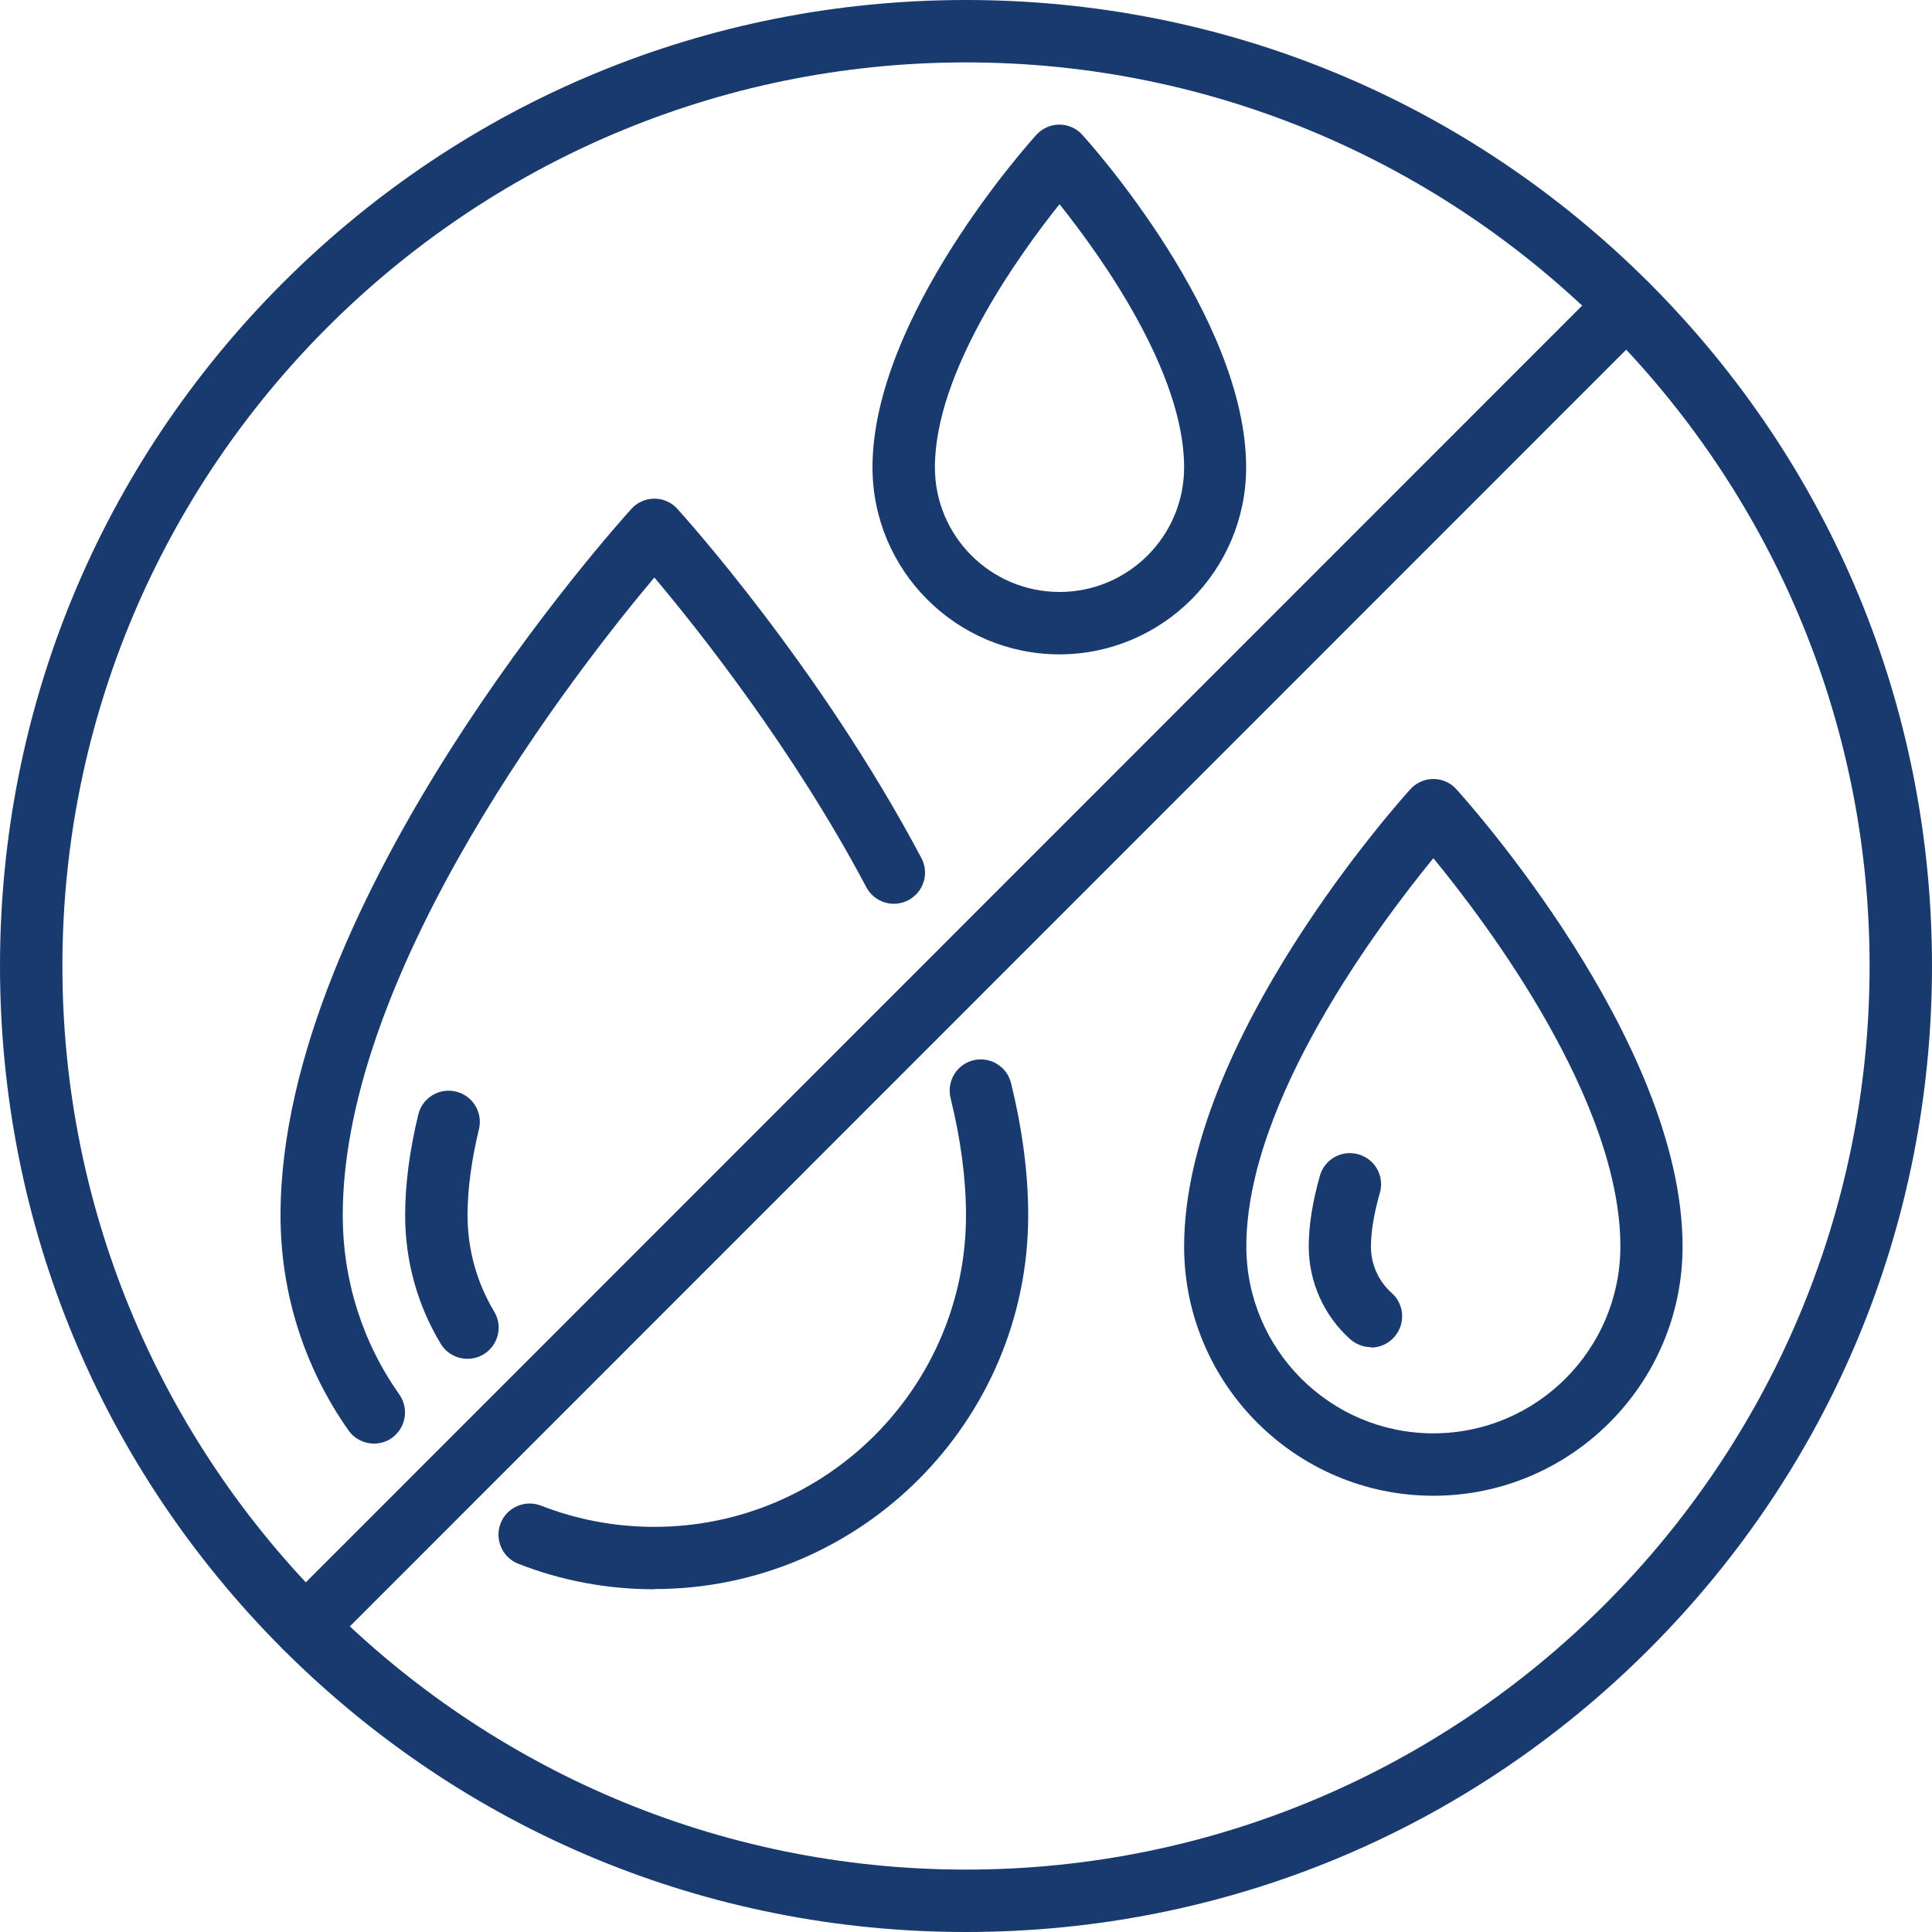 <?xml version="1.0" encoding="UTF-8"?> <svg xmlns="http://www.w3.org/2000/svg" id="Layer_1" viewBox="0 0 100 100"><path d="m54.84,33.87c-5.34,0-9.68-4.34-9.68-9.68,0-7.79,8.14-16.83,8.48-17.21.31-.34.74-.53,1.19-.53s.89.19,1.19.53c.35.38,8.48,9.42,8.48,17.21,0,5.34-4.34,9.68-9.68,9.68Zm0-23.3c-2.15,2.69-6.45,8.69-6.45,13.62,0,3.56,2.89,6.45,6.45,6.45s6.45-2.89,6.45-6.45c0-4.93-4.3-10.93-6.45-13.62Zm1.19-1.42h0Z" style="fill:#193a6f;"></path><path d="m74.19,77.42c-7.11,0-12.9-5.79-12.9-12.9,0-10.66,11.23-23.14,11.71-23.67.31-.34.74-.53,1.19-.53s.89.19,1.19.53c.48.53,11.71,13,11.71,23.67,0,7.11-5.79,12.9-12.9,12.9Zm0-33c-2.82,3.45-9.68,12.58-9.68,20.09,0,5.34,4.34,9.68,9.68,9.68s9.68-4.34,9.68-9.68c0-7.51-6.85-16.65-9.68-20.09Z" style="fill:#193a6f;"></path><path d="m70.97,69.73c-.38,0-.77-.14-1.08-.41-1.37-1.22-2.15-2.98-2.15-4.8,0-1.1.2-2.34.58-3.67.25-.86,1.14-1.35,2-1.1.86.25,1.35,1.14,1.1,2-.3,1.05-.46,1.98-.46,2.78,0,.91.39,1.79,1.08,2.4.66.59.72,1.61.12,2.28-.32.36-.76.54-1.2.54Z" style="fill:#193a6f;"></path><path d="m33.87,82.26c-2.43,0-4.8-.44-7.04-1.32-.83-.32-1.24-1.26-.92-2.09.32-.83,1.26-1.24,2.09-.92,1.87.73,3.84,1.1,5.87,1.1,8.89,0,16.13-7.24,16.13-16.13,0-1.87-.27-3.92-.8-6.07-.21-.86.32-1.74,1.18-1.95.87-.21,1.74.32,1.95,1.18.59,2.4.89,4.7.89,6.84,0,10.67-8.68,19.35-19.35,19.35Z" style="fill:#193a6f;"></path><path d="m19.36,74.72c-.51,0-1.01-.24-1.32-.68-2.3-3.27-3.52-7.12-3.52-11.13,0-16.4,17.42-35.75,18.16-36.57.31-.34.74-.53,1.19-.53s.89.19,1.19.53c.3.33,7.37,8.15,12.63,18.07.42.79.12,1.76-.67,2.18-.79.42-1.76.12-2.18-.67-3.81-7.19-8.74-13.38-10.97-16.03-3.92,4.66-16.13,20.23-16.13,33.02,0,3.34,1.01,6.55,2.93,9.27.51.73.34,1.73-.39,2.25-.28.2-.61.29-.93.29Z" style="fill:#193a6f;"></path><path d="m24.19,70.33c-.55,0-1.08-.28-1.38-.78-1.21-2-1.84-4.3-1.84-6.64,0-1.61.23-3.36.68-5.22.21-.87,1.08-1.4,1.95-1.19.87.21,1.4,1.08,1.19,1.95-.39,1.61-.59,3.11-.59,4.46,0,1.76.48,3.48,1.38,4.98.46.76.21,1.75-.55,2.21-.26.16-.55.23-.83.23Z" style="fill:#193a6f;"></path><path d="m50,100c-13.36,0-25.91-5.2-35.36-14.64C5.2,75.91,0,63.36,0,50S5.2,24.09,14.64,14.64C24.09,5.2,36.64,0,50,0s25.91,5.2,35.36,14.64c9.44,9.44,14.64,22,14.64,35.36s-5.2,25.91-14.64,35.36c-9.44,9.44-22,14.64-35.36,14.64Zm0-96.77C24.21,3.23,3.23,24.21,3.23,50s20.98,46.77,46.77,46.77,46.77-20.98,46.77-46.77S75.79,3.23,50,3.23Z" style="fill:#193a6f;"></path><path d="m15.79,85.83c-.41,0-.83-.16-1.14-.47-.63-.63-.63-1.65,0-2.28L83.07,14.64c.63-.63,1.65-.63,2.28,0,.63.63.63,1.65,0,2.28L16.93,85.36c-.32.31-.73.47-1.14.47Z" style="fill:#193a6f;"></path></svg> 